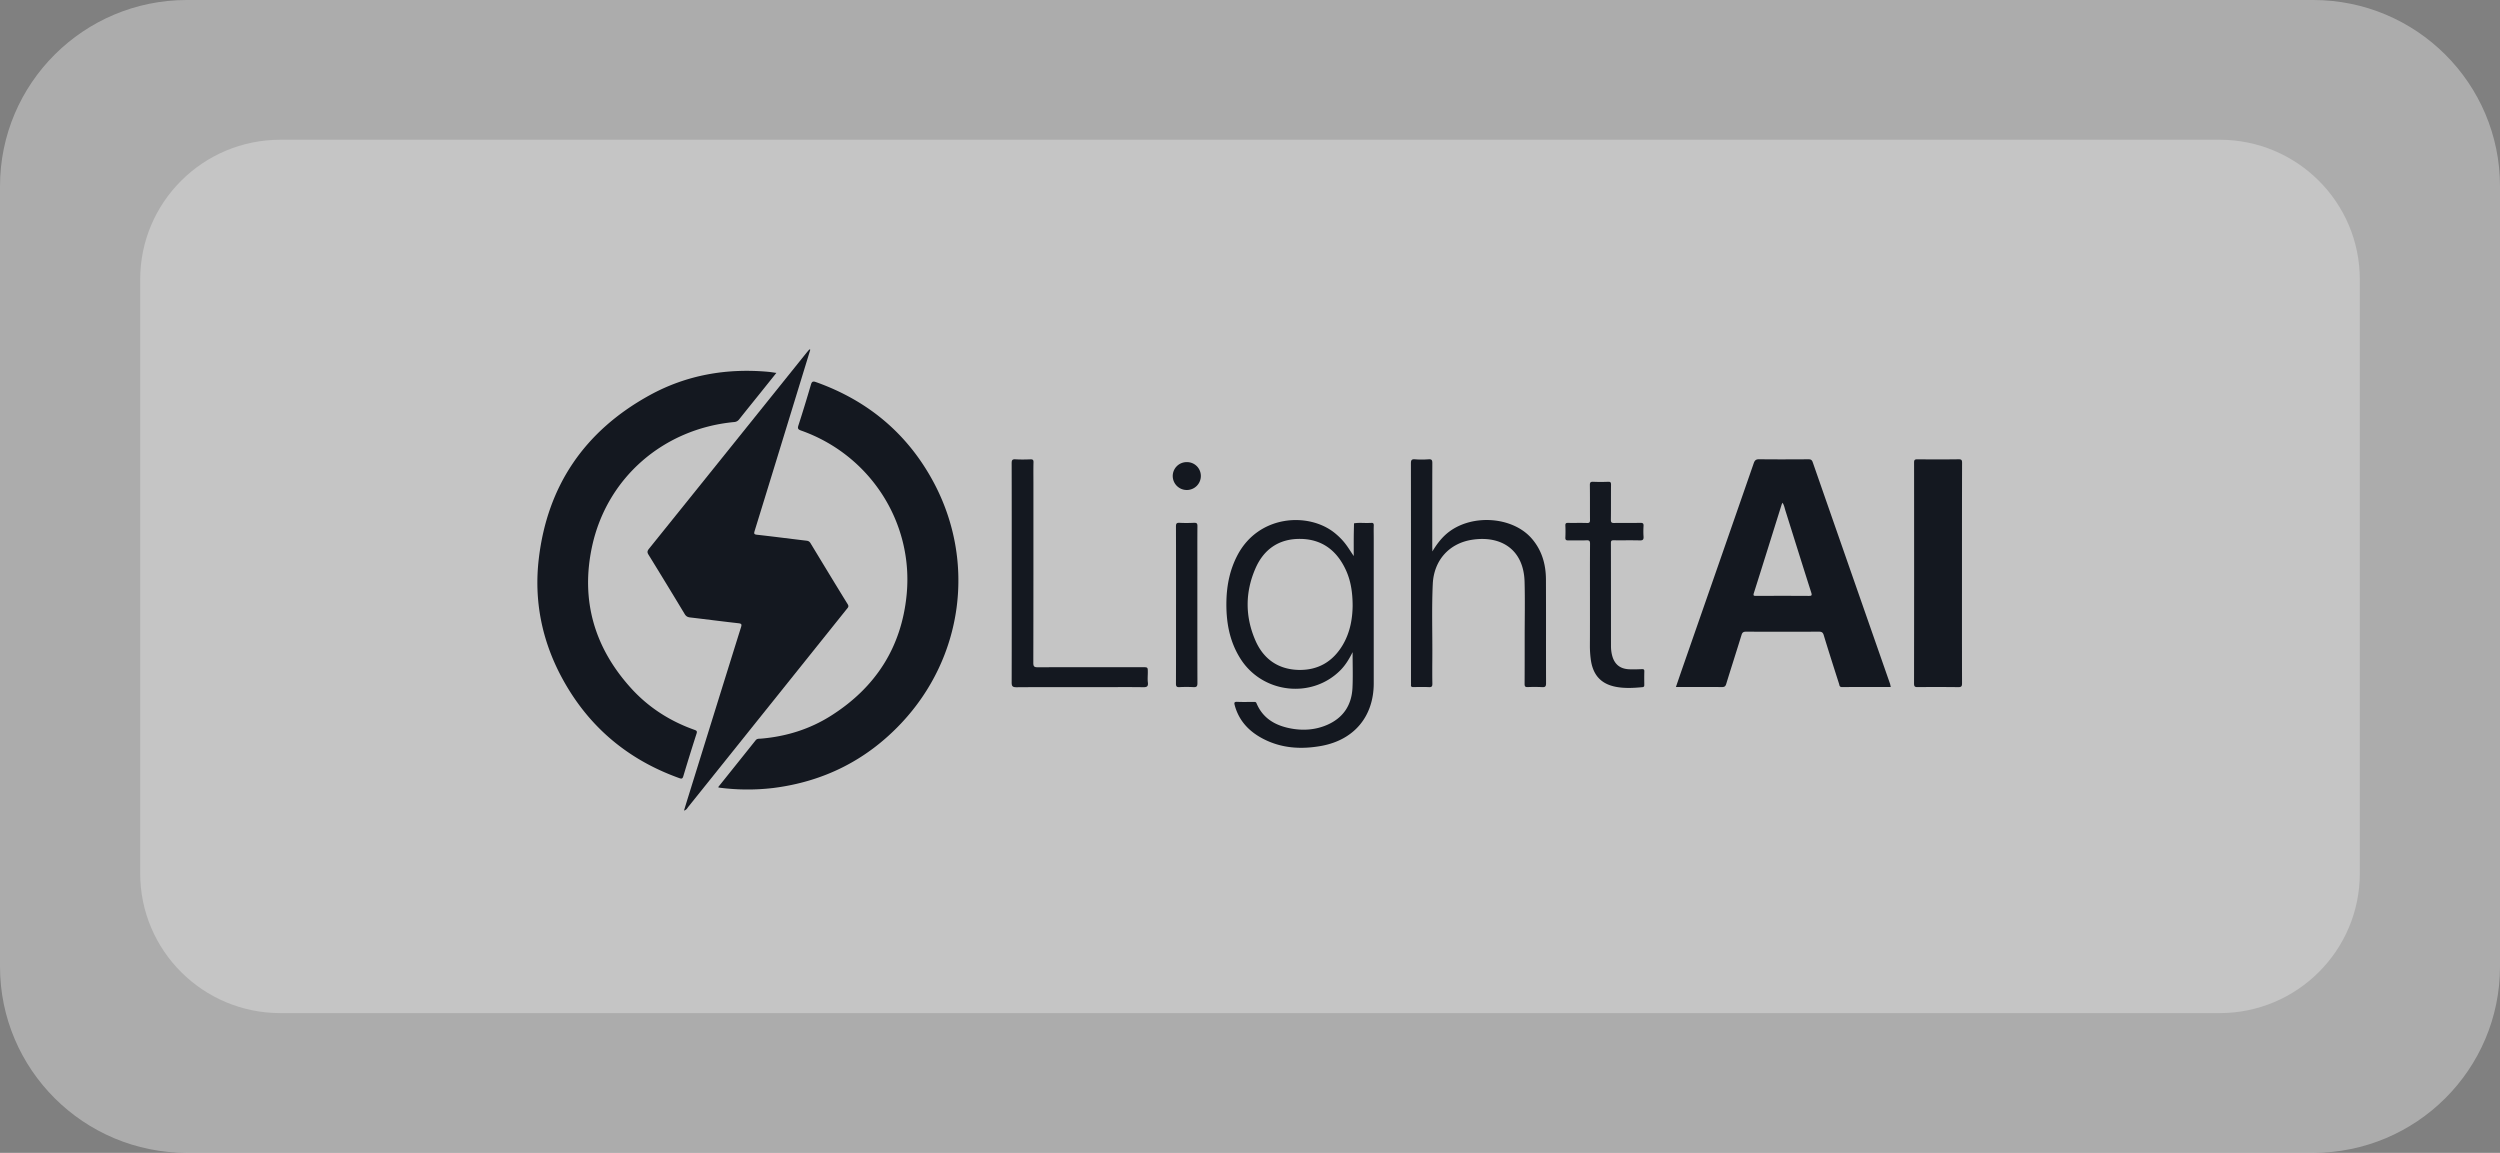 <svg width="193" height="89" fill="none" xmlns="http://www.w3.org/2000/svg"><rect width="100%" height="100%" fill="#808080" stroke="none"/><g clip-path="url(#clip0_1_194)"><path d="M193 74.616V14.384C193 6.44 186.54 0 178.57 0H14.43C6.46 0 0 6.44 0 14.384v60.232C0 82.56 6.46 89 14.43 89h164.14c7.97 0 14.43-6.44 14.43-14.384z" fill="#fff" fill-opacity=".35"/><path d="M10.822 21.576v45.848c0 5.958 4.846 10.788 10.823 10.788h149.71c5.977 0 10.823-4.83 10.823-10.788V21.576c0-5.958-4.846-10.788-10.823-10.788H21.645c-5.977 0-10.823 4.83-10.823 10.788z" fill="#fff" fill-opacity=".3"/><path d="M62.555 26.997l-.705 2.301c-1.194 3.895-2.388 7.79-3.59 11.684-.065.215-.054.275.194.302 1.273.142 2.541.308 3.812.458.145.016.23.07.306.193.953 1.574 1.907 3.151 2.874 4.717.115.185 0 .27-.087.379l-5.222 6.52c-2.333 2.91-4.663 5.825-7 8.736-.081.104-.139.243-.333.289.131-.428.252-.825.377-1.223 1.339-4.308 2.675-8.614 4.022-12.92.074-.231.05-.291-.2-.319-1.243-.138-2.48-.302-3.72-.446-.197-.022-.318-.085-.424-.262a529.914 529.914 0 00-2.798-4.591c-.104-.17-.098-.273.03-.436 4.068-5.052 8.128-10.107 12.188-15.164.069-.085.14-.164.21-.245.025.013.044.019.066.027z" fill="#141820"/><path d="M55.438 60.773c.981-1.225 1.94-2.421 2.897-3.622.114-.144.267-.117.41-.128 1.945-.163 3.764-.727 5.41-1.77 3.444-2.182 5.447-5.29 5.838-9.35.538-5.583-2.83-10.785-8.148-12.664-.22-.079-.29-.147-.21-.39.339-1.048.661-2.104.97-3.161.071-.24.161-.272.388-.19 4.022 1.432 7.087 3.997 9.09 7.75 3.265 6.125 2.268 13.508-2.503 18.58-2.677 2.848-5.989 4.515-9.887 5.005a16.753 16.753 0 01-4.129-.022c-.027 0-.052-.013-.126-.038zm4.498-31.985L58.7 30.333c-.544.678-1.09 1.35-1.629 2.031a.524.524 0 01-.396.218c-5.445.512-9.83 4.292-10.972 9.625-.883 4.12.175 7.789 3.014 10.92 1.35 1.49 3.005 2.547 4.904 3.22.158.057.213.103.153.286a177.362 177.362 0 00-1.025 3.3c-.063.21-.153.194-.317.134-4.03-1.446-7.073-4.039-9.084-7.805-1.525-2.854-2.131-5.918-1.754-9.121.661-5.646 3.546-9.864 8.532-12.615 2.877-1.588 6-2.124 9.27-1.814.16.02.318.047.539.076zm86.032 24.25c-1.27 0-2.519-.002-3.77.003-.202 0-.189-.144-.224-.253-.399-1.25-.801-2.498-1.181-3.753-.065-.218-.161-.27-.374-.27-1.871.008-3.743.008-5.618 0-.204 0-.292.052-.354.25-.389 1.264-.795 2.523-1.183 3.784-.055.182-.132.242-.329.242-1.168-.01-2.341-.005-3.554-.005.167-.485.322-.943.481-1.4 1.844-5.292 3.689-10.58 5.525-15.872.082-.235.18-.314.434-.31 1.262.015 2.522.01 3.784.002.186 0 .273.043.339.231 1.986 5.703 3.978 11.406 5.969 17.106.022.077.033.155.055.245zm-8.355-14.227c-.033.063-.06.103-.073.15-.714 2.274-1.421 4.55-2.142 6.822-.074.229.021.218.185.218 1.35-.003 2.702-.005 4.052.003.221 0 .265-.033.192-.262-.668-2.091-1.321-4.186-1.979-6.28-.069-.212-.104-.439-.235-.65zm-33.104 4.116c0-.466-.003-.929 0-1.395.002-.376.013-.754.021-1.13.385-.068.774-.014 1.159-.03.049-.003.101.006.15-.003.169-.024.222.041.216.21-.013.338-.002.678-.002 1.016v11.152c0 2.566-1.52 4.385-4.066 4.84-1.544.275-3.052.185-4.467-.548-1.08-.56-1.869-1.38-2.197-2.587-.055-.198-.046-.28.197-.27.42.02.841.006 1.262.006.088 0 .17-.016.219.098.505 1.21 1.51 1.754 2.732 1.966.912.158 1.817.09 2.677-.272 1.279-.54 1.94-1.53 2.003-2.895.041-.885.008-1.773.008-2.74-.265.531-.536.975-.899 1.354-2.199 2.271-6.035 1.86-7.75-.834-.878-1.378-1.132-2.913-1.091-4.515.032-1.217.276-2.386.844-3.475 1.637-3.137 5.501-3.355 7.514-1.73.303.246.579.518.819.828.23.297.422.621.651.954zm-.085 3.84c-.003-1.03-.139-1.961-.555-2.83-.696-1.462-1.833-2.32-3.495-2.334-1.646-.014-2.808.803-3.45 2.271-.808 1.847-.808 3.742.003 5.592.615 1.4 1.732 2.2 3.29 2.25 1.532.046 2.693-.64 3.461-1.956.549-.945.732-1.988.746-2.993zm47.04-2.509c0 2.83-.003 5.66.005 8.492 0 .228-.05.3-.29.297a147.779 147.779 0 00-3.123-.003c-.207.003-.292-.027-.292-.27.008-5.69.008-11.381.003-17.07 0-.2.057-.245.251-.245 1.06.008 2.122.013 3.183-.003.235-.003.271.068.271.28-.008 2.844-.008 5.681-.008 8.522zm-40.885-1.686c.358-.594.754-1.117 1.298-1.525 1.855-1.387 4.912-1.144 6.363.517.792.907 1.102 1.994 1.107 3.17.011 2.672 0 5.34.008 8.013 0 .228-.049.313-.295.3a11.68 11.68 0 00-1.112-.004c-.2.009-.251-.054-.249-.25.008-1.196.006-2.391.006-3.587 0-1.435.032-2.87-.008-4.306-.069-2.442-1.771-3.56-4.003-3.238-1.817.262-3 1.596-3.084 3.426-.088 1.912-.02 3.827-.034 5.739-.005.648-.008 1.296.003 1.944.003.196-.032.286-.257.275-.399-.019-.8-.01-1.201-.003-.14.003-.211-.035-.192-.182.006-.05 0-.1 0-.15 0-5.64.002-11.28-.006-16.92 0-.248.034-.357.318-.333.347.03.701.025 1.049 0 .251-.019.286.08.286.3-.008 2.162-.005 4.325-.005 6.487.008.109.008.218.008.327zm-32.474 1.653c0-2.821.003-5.64-.005-8.461 0-.248.055-.322.306-.305.38.024.76.016 1.142.002.18-.005.243.036.238.23-.014.506-.006 1.015-.006 1.524 0 4.655.003 9.31-.008 13.963 0 .275.074.335.341.335 2.703-.01 5.407-.005 8.11-.005.388 0 .388 0 .388.403 0 .259-.028.52.005.776.04.322-.093.37-.38.365-1.06-.016-2.123-.005-3.183-.005-2.191 0-4.385-.008-6.576.008-.328.003-.38-.098-.377-.392.008-2.816.005-5.627.005-8.438zm44.64 1.978c0-1.405-.005-2.81.006-4.216.002-.223-.053-.286-.279-.275-.459.02-.921 0-1.383.008-.175.003-.254-.03-.243-.226a9.861 9.861 0 000-.926c-.005-.158.047-.204.202-.201.49.008.981-.008 1.473.008.194.005.227-.057.227-.234-.008-.896.003-1.795-.011-2.691-.003-.215.06-.264.264-.256.381.016.763.016 1.143 0 .194-.008.229.054.226.234-.008.896.003 1.795-.01 2.69-.003.216.06.262.265.257.669-.014 1.341.003 2.011-.01.199-.004.259.053.245.247-.016.267-.019.54 0 .806.016.226-.043.31-.289.302-.669-.019-1.341 0-2.011-.01-.164-.003-.221.035-.219.21.006 2.649.003 5.302.006 7.952 0 .247.027.498.09.738.175.661.591 1.015 1.276 1.056.339.02.68.006 1.019-.008.142-.005.194.027.189.177-.011.338-.006.678-.003 1.016 0 .106 0 .185-.148.199-.688.065-1.38.103-2.062-.03-1.15-.226-1.768-.926-1.924-2.135a7.95 7.95 0 01-.065-1.013c.008-1.218.005-2.443.005-3.669zm-31.955.479c0-2.013.002-4.025-.006-6.04 0-.221.05-.292.279-.281.368.022.74.016 1.112 0 .207-.008.27.046.267.259-.01 1.105-.005 2.211-.005 3.32 0 2.93-.003 5.86.005 8.79 0 .246-.054.33-.308.317a9.576 9.576 0 00-1.082 0c-.21.01-.268-.055-.268-.265.008-2.034.005-4.068.005-6.1zm1.915-9.946a1.081 1.081 0 01-1.07 1.092 1.083 1.083 0 01-1.1-1.065 1.074 1.074 0 011.074-1.087 1.066 1.066 0 011.096 1.06z" fill="#141820"/></g><defs><clipPath id="clip0_1_194"><path fill="#fff" d="M0 0h193v89H0z"/></clipPath></defs></svg>